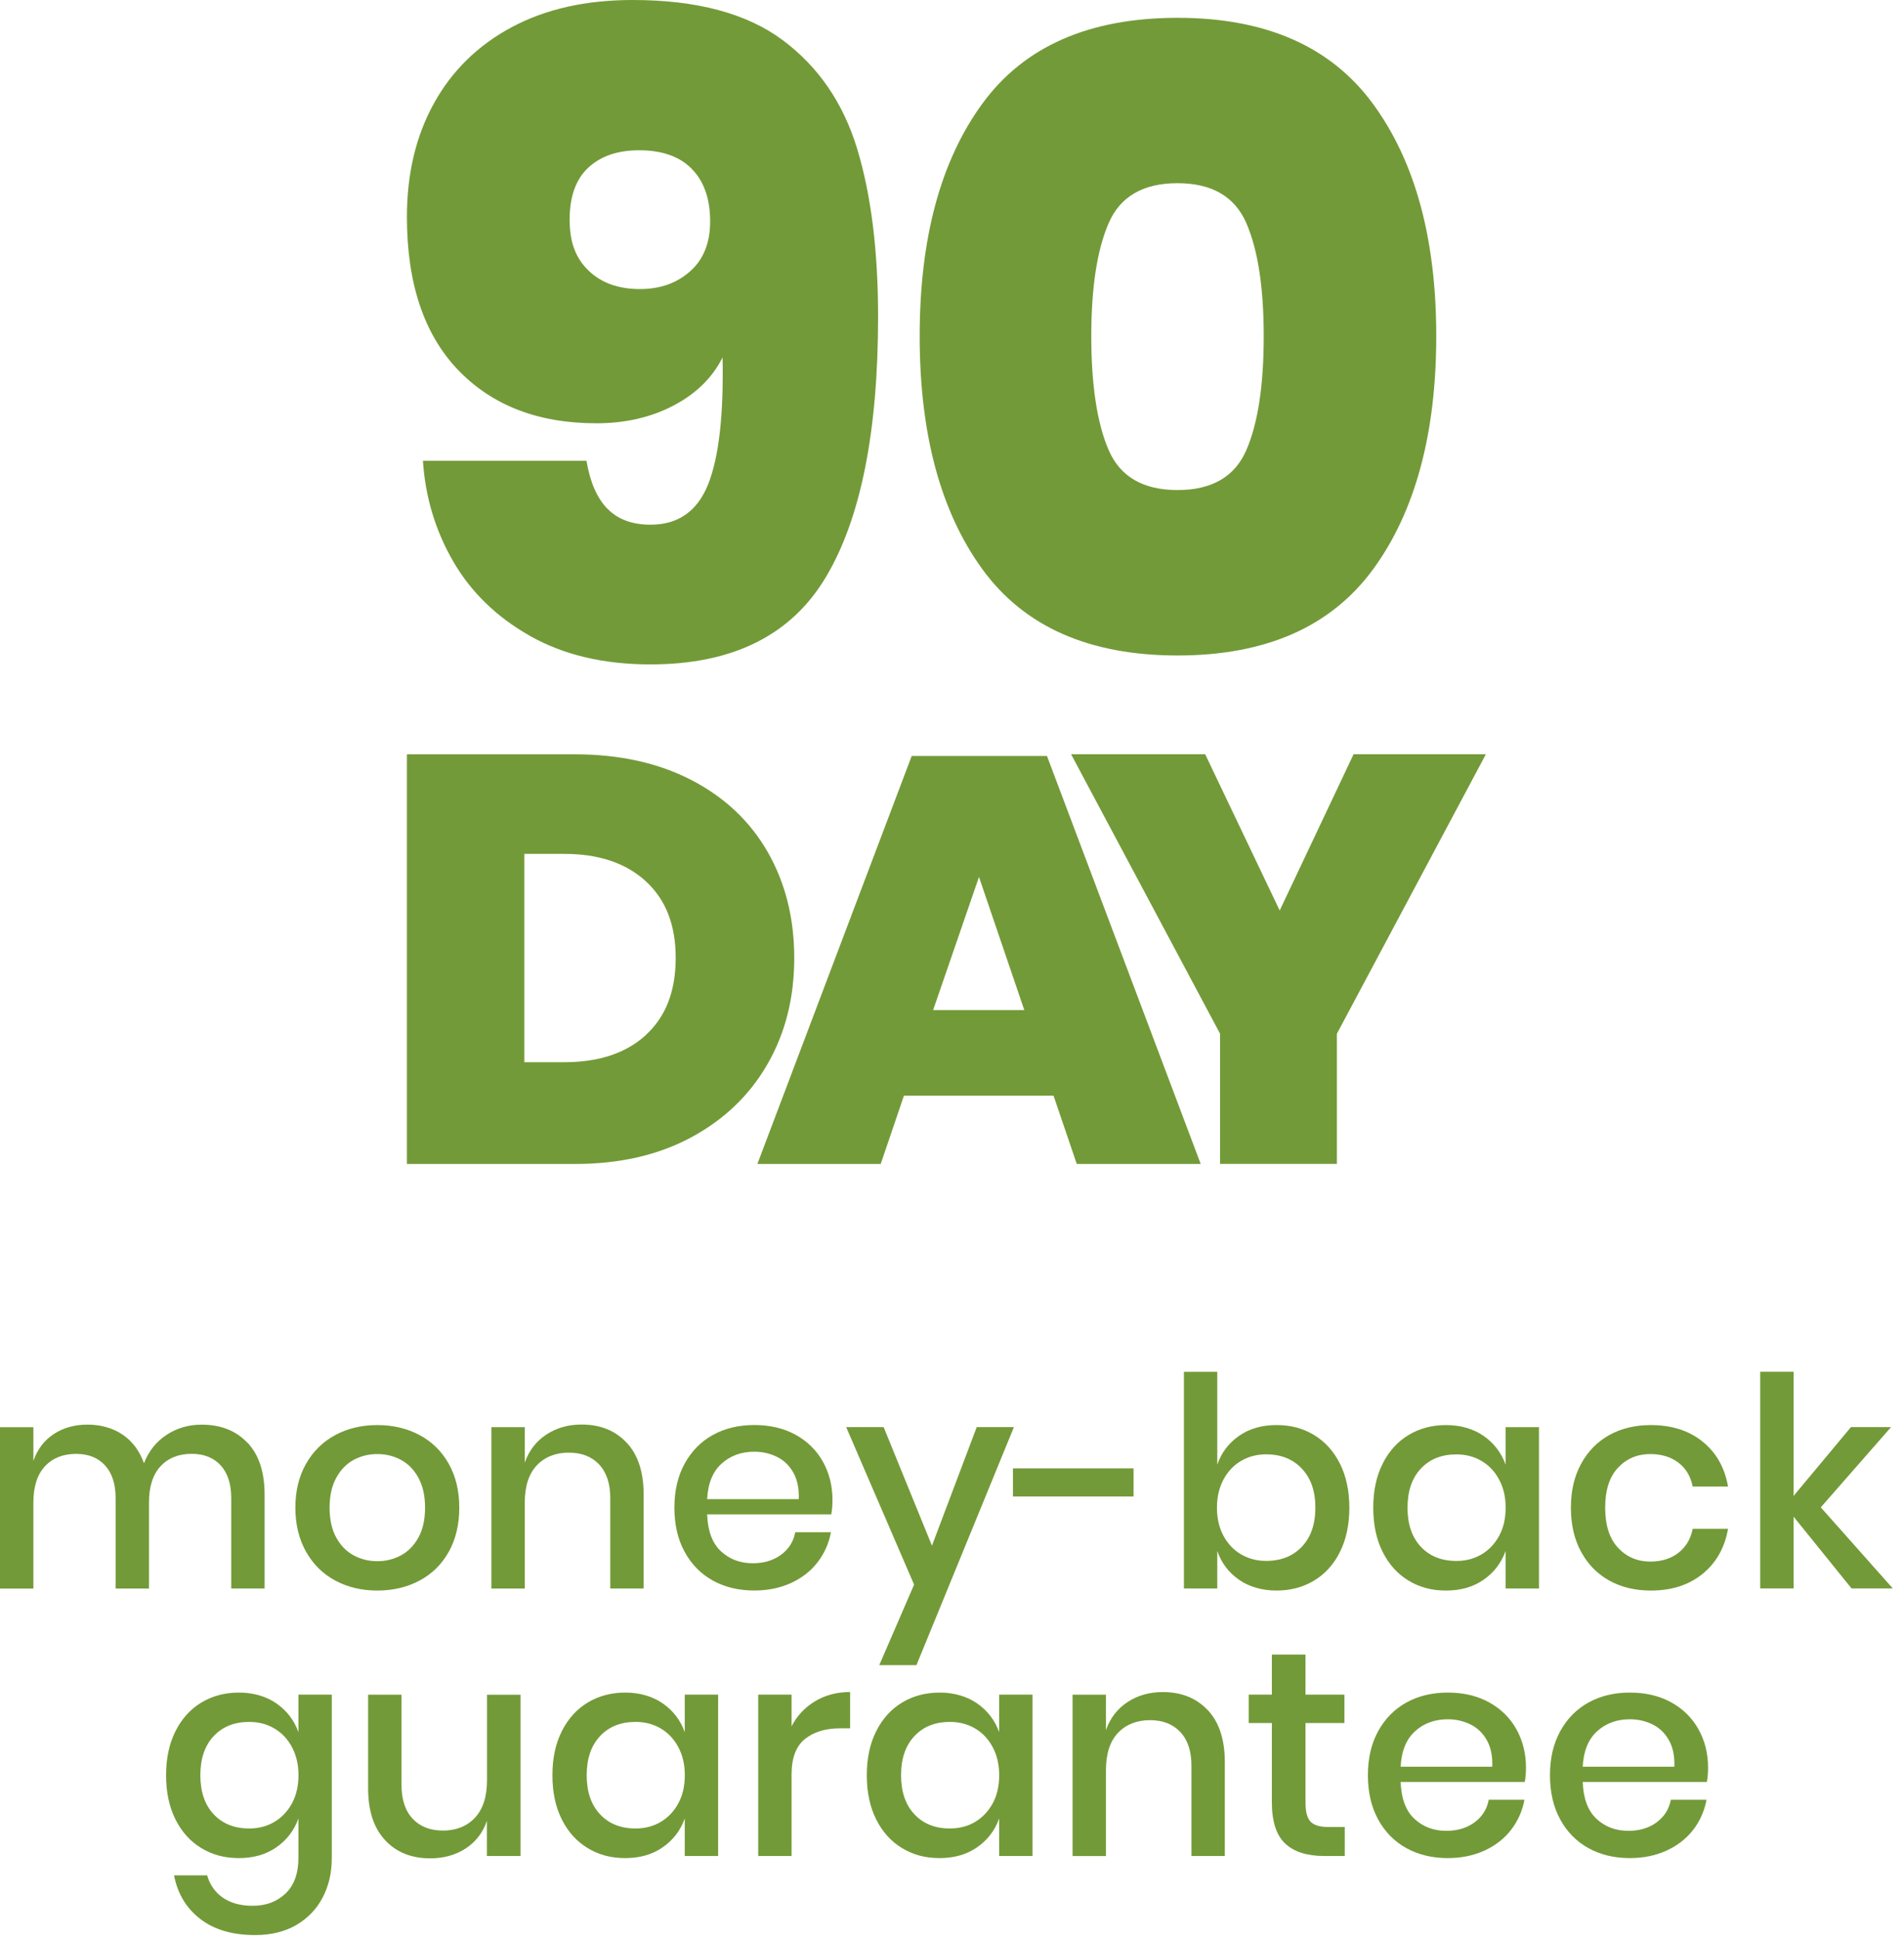 <svg width="110" height="112" viewBox="0 0 110 112" fill="none" xmlns="http://www.w3.org/2000/svg">
<path d="M35.093 29.377C35.693 29.994 36.523 30.302 37.583 30.302C39.192 30.302 40.304 29.514 40.924 27.938C41.54 26.361 41.812 23.933 41.744 20.644C41.16 21.808 40.22 22.733 38.919 23.417C37.619 24.101 36.127 24.445 34.451 24.445C31.094 24.445 28.432 23.417 26.463 21.364C24.495 19.308 23.509 16.364 23.509 12.53C23.509 10.03 24.031 7.838 25.076 5.957C26.12 4.073 27.618 2.611 29.57 1.566C31.523 0.522 33.851 0 36.555 0C40.252 0 43.139 0.772 45.211 2.312C47.283 3.853 48.719 5.951 49.524 8.603C50.328 11.256 50.73 14.486 50.73 18.287C50.73 24.931 49.728 29.938 47.724 33.311C45.72 36.684 42.337 38.37 37.58 38.37C34.876 38.37 32.554 37.822 30.621 36.726C28.685 35.63 27.206 34.193 26.178 32.413C25.15 30.632 24.57 28.696 24.433 26.608H33.883C34.088 27.84 34.49 28.764 35.09 29.381L35.093 29.377ZM39.973 9.758C39.27 9.038 38.251 8.678 36.919 8.678C35.686 8.678 34.71 9.012 33.99 9.68C33.27 10.348 32.91 11.35 32.91 12.686C32.91 14.022 33.277 14.937 34.016 15.64C34.752 16.344 35.738 16.694 36.971 16.694C38.135 16.694 39.101 16.354 39.873 15.666C40.645 14.982 41.027 14.022 41.027 12.79C41.027 11.49 40.677 10.478 39.973 9.761V9.758Z" fill="#739A38"/>
<path d="M53.133 19.416C53.133 13.767 54.34 9.288 56.755 5.984C59.168 2.679 62.927 1.029 68.031 1.029C73.135 1.029 76.9 2.689 79.329 6.01C81.761 9.331 82.977 13.799 82.977 19.416C82.977 25.033 81.761 29.553 79.329 32.874C76.897 36.195 73.132 37.855 68.031 37.855C62.93 37.855 59.171 36.195 56.755 32.874C54.343 29.553 53.133 25.068 53.133 19.416ZM73.009 19.416C73.009 16.608 72.675 14.435 72.007 12.891C71.339 11.351 70.012 10.579 68.028 10.579C66.043 10.579 64.713 11.351 64.049 12.891C63.381 14.432 63.047 16.608 63.047 19.416C63.047 22.224 63.381 24.449 64.049 25.989C64.717 27.53 66.043 28.302 68.028 28.302C70.012 28.302 71.342 27.53 72.007 25.989C72.675 24.449 73.009 22.257 73.009 19.416Z" fill="#739A38"/>
<path d="M44.339 61.455C43.308 63.248 41.839 64.659 39.932 65.684C38.028 66.709 35.791 67.221 33.219 67.221H23.509V43.563H33.219C35.788 43.563 38.032 44.059 39.948 45.051C41.865 46.044 43.334 47.429 44.356 49.212C45.377 50.996 45.886 53.033 45.886 55.329C45.886 57.625 45.371 59.668 44.336 61.461L44.339 61.455ZM37.315 59.768C38.463 58.721 39.037 57.239 39.037 55.325C39.037 53.412 38.463 51.956 37.315 50.899C36.167 49.842 34.594 49.313 32.6 49.313H30.294V61.344H32.6C34.597 61.344 36.167 60.822 37.315 59.775V59.768Z" fill="#739A38"/>
<path d="M60.863 63.277H52.223L50.881 67.221H43.756L52.671 43.66H60.487L69.369 67.221H62.209L60.866 63.277H60.863ZM59.176 58.332L56.559 50.646L53.91 58.332H59.176Z" fill="#739A38"/>
<path d="M85.843 43.56L77.236 59.701V67.218H70.488V59.701L61.881 43.56H69.628L73.932 52.582L78.2 43.56H85.843Z" fill="#739A38"/>
<path d="M14.298 83.316C14.957 84.016 15.286 85.012 15.286 86.308V91.738H13.359V86.513C13.359 85.701 13.154 85.072 12.749 84.628C12.343 84.184 11.785 83.961 11.074 83.961C10.32 83.961 9.718 84.201 9.274 84.68C8.828 85.159 8.607 85.862 8.607 86.785V91.74H6.679V86.515C6.679 85.704 6.475 85.075 6.069 84.631C5.664 84.184 5.106 83.964 4.395 83.964C3.641 83.964 3.039 84.204 2.595 84.683C2.148 85.162 1.928 85.865 1.928 86.787V91.743H6.10352e-05V82.425H1.928V84.37C2.165 83.694 2.56 83.174 3.112 82.815C3.665 82.455 4.313 82.273 5.056 82.273C5.8 82.273 6.508 82.464 7.077 82.847C7.646 83.231 8.06 83.784 8.319 84.506C8.588 83.806 9.024 83.261 9.62 82.867C10.216 82.472 10.894 82.276 11.649 82.276C12.754 82.276 13.636 82.624 14.295 83.324L14.298 83.316Z" fill="#739A38"/>
<path d="M24.233 82.874C24.955 83.258 25.518 83.811 25.924 84.533C26.33 85.254 26.534 86.101 26.534 87.07C26.534 88.04 26.33 88.903 25.924 89.624C25.518 90.346 24.955 90.899 24.233 91.283C23.512 91.667 22.7 91.857 21.799 91.857C20.898 91.857 20.089 91.667 19.373 91.283C18.657 90.899 18.093 90.343 17.682 89.616C17.271 88.889 17.064 88.04 17.064 87.07C17.064 86.101 17.271 85.254 17.682 84.533C18.093 83.811 18.657 83.258 19.373 82.874C20.089 82.49 20.898 82.3 21.799 82.3C22.7 82.3 23.512 82.49 24.233 82.874ZM20.429 84.312C20.013 84.538 19.678 84.884 19.422 85.352C19.169 85.82 19.041 86.392 19.041 87.068C19.041 87.743 19.169 88.331 19.422 88.791C19.675 89.254 20.01 89.597 20.429 89.823C20.846 90.049 21.303 90.161 21.799 90.161C22.294 90.161 22.752 90.049 23.169 89.823C23.585 89.597 23.92 89.254 24.176 88.791C24.429 88.328 24.557 87.754 24.557 87.068C24.557 86.381 24.429 85.82 24.176 85.352C23.923 84.884 23.588 84.538 23.169 84.312C22.752 84.086 22.294 83.974 21.799 83.974C21.303 83.974 20.846 84.086 20.429 84.312Z" fill="#739A38"/>
<path d="M36.204 83.315C36.858 84.015 37.185 85.011 37.185 86.308V91.737H35.257V86.512C35.257 85.679 35.042 85.033 34.614 84.576C34.187 84.118 33.599 83.892 32.855 83.892C32.112 83.892 31.475 84.137 31.012 84.628C30.549 85.118 30.317 85.837 30.317 86.784V91.74H28.39V82.422H30.317V84.467C30.565 83.767 30.982 83.228 31.57 82.844C32.156 82.46 32.834 82.269 33.599 82.269C34.68 82.269 35.548 82.618 36.202 83.318L36.204 83.315Z" fill="#739A38"/>
<path d="M48.023 87.457H40.854C40.887 88.415 41.154 89.126 41.649 89.586C42.145 90.049 42.76 90.28 43.493 90.28C44.135 90.28 44.68 90.117 45.124 89.79C45.57 89.464 45.843 89.028 45.943 88.489H48.007C47.882 89.142 47.623 89.722 47.228 90.231C46.834 90.738 46.322 91.135 45.69 91.424C45.058 91.713 44.353 91.854 43.577 91.854C42.676 91.854 41.878 91.664 41.184 91.28C40.489 90.896 39.947 90.343 39.553 89.621C39.158 88.9 38.962 88.048 38.962 87.067C38.962 86.087 39.158 85.251 39.553 84.53C39.947 83.808 40.492 83.255 41.184 82.871C41.878 82.487 42.673 82.297 43.577 82.297C44.481 82.297 45.287 82.485 45.971 82.863C46.651 83.242 47.177 83.759 47.544 84.418C47.912 85.077 48.094 85.812 48.094 86.624C48.094 86.939 48.073 87.214 48.026 87.451L48.023 87.457ZM45.834 85.047C45.603 84.636 45.287 84.331 44.887 84.135C44.486 83.939 44.051 83.838 43.577 83.838C42.823 83.838 42.191 84.07 41.682 84.532C41.175 84.995 40.898 85.676 40.854 86.577H46.148C46.169 85.967 46.066 85.458 45.834 85.047Z" fill="#739A38"/>
<path d="M51.051 82.418L53.842 89.266L56.428 82.418H58.577L52.946 96.165H50.797L52.81 91.515L48.886 82.418H51.051Z" fill="#739A38"/>
<path d="M65.49 84.802V86.425H58.522V84.802H65.49Z" fill="#739A38"/>
<path d="M75.917 82.874C76.554 83.258 77.052 83.811 77.414 84.532C77.774 85.254 77.956 86.101 77.956 87.07C77.956 88.039 77.776 88.903 77.414 89.624C77.055 90.346 76.554 90.898 75.917 91.282C75.279 91.666 74.555 91.857 73.744 91.857C72.932 91.857 72.175 91.647 71.579 91.231C70.983 90.814 70.563 90.261 70.326 89.572V91.737H68.399V79.223H70.326V84.584C70.563 83.898 70.98 83.345 71.579 82.926C72.175 82.509 72.897 82.299 73.744 82.299C74.591 82.299 75.279 82.49 75.917 82.874ZM71.696 84.372C71.269 84.625 70.928 84.987 70.68 85.453C70.433 85.921 70.307 86.46 70.307 87.067C70.307 87.674 70.433 88.227 70.68 88.69C70.928 89.153 71.266 89.51 71.696 89.763C72.126 90.016 72.608 90.144 73.15 90.144C74.008 90.144 74.694 89.872 75.214 89.325C75.731 88.777 75.993 88.026 75.993 87.067C75.993 86.109 75.734 85.371 75.214 84.818C74.697 84.266 74.008 83.99 73.15 83.99C72.608 83.99 72.124 84.118 71.696 84.372Z" fill="#739A38"/>
<path d="M85.714 82.926C86.311 83.343 86.735 83.895 86.983 84.584V82.42H88.911V91.737H86.983V89.573C86.735 90.262 86.313 90.814 85.714 91.231C85.118 91.647 84.396 91.857 83.549 91.857C82.703 91.857 82.014 91.667 81.377 91.283C80.74 90.899 80.241 90.346 79.879 89.624C79.517 88.903 79.337 88.051 79.337 87.07C79.337 86.09 79.517 85.254 79.879 84.533C80.239 83.811 80.74 83.258 81.377 82.874C82.014 82.49 82.738 82.3 83.549 82.3C84.361 82.3 85.115 82.51 85.714 82.926ZM82.087 84.813C81.575 85.36 81.317 86.112 81.317 87.07C81.317 88.029 81.573 88.78 82.087 89.328C82.599 89.875 83.285 90.147 84.143 90.147C84.685 90.147 85.17 90.019 85.597 89.766C86.025 89.513 86.362 89.153 86.613 88.693C86.863 88.233 86.986 87.688 86.986 87.07C86.986 86.452 86.861 85.924 86.613 85.456C86.365 84.987 86.027 84.628 85.597 84.375C85.17 84.121 84.685 83.993 84.143 83.993C83.285 83.993 82.602 84.266 82.087 84.813Z" fill="#739A38"/>
<path d="M98.364 83.255C99.154 83.893 99.644 84.759 99.834 85.85H97.79C97.678 85.265 97.403 84.805 96.97 84.473C96.537 84.141 95.992 83.974 95.339 83.974C94.596 83.974 93.975 84.236 93.479 84.761C92.984 85.287 92.736 86.055 92.736 87.07C92.736 88.086 92.984 88.857 93.479 89.388C93.975 89.918 94.596 90.183 95.339 90.183C95.992 90.183 96.537 90.014 96.97 89.676C97.403 89.338 97.678 88.876 97.79 88.29H99.834C99.644 89.385 99.151 90.251 98.364 90.893C97.574 91.536 96.578 91.857 95.371 91.857C94.47 91.857 93.672 91.667 92.978 91.283C92.284 90.899 91.742 90.346 91.347 89.624C90.952 88.903 90.756 88.051 90.756 87.07C90.756 86.09 90.952 85.254 91.347 84.533C91.742 83.811 92.287 83.258 92.978 82.874C93.672 82.49 94.468 82.3 95.371 82.3C96.578 82.3 97.574 82.618 98.364 83.255Z" fill="#739A38"/>
<path d="M106.97 91.735L103.621 87.591V91.735H101.693V79.221H103.621V86.39L106.935 82.417H109.252L105.192 87.052L109.353 91.735H106.968H106.97Z" fill="#739A38"/>
<path d="M15.972 98.376C16.568 98.792 16.993 99.345 17.241 100.034V97.869H19.169V107.288C19.169 108.156 18.992 108.924 18.635 109.597C18.281 110.267 17.769 110.795 17.105 111.179C16.44 111.563 15.651 111.753 14.739 111.753C13.432 111.753 12.375 111.443 11.569 110.822C10.763 110.201 10.259 109.363 10.055 108.303H11.967C12.125 108.856 12.43 109.286 12.879 109.597C13.331 109.907 13.905 110.062 14.602 110.062C15.368 110.062 15.999 109.826 16.498 109.352C16.993 108.878 17.241 108.189 17.241 107.288V105.022C16.993 105.711 16.571 106.264 15.972 106.681C15.376 107.097 14.654 107.307 13.807 107.307C12.96 107.307 12.272 107.116 11.634 106.732C10.997 106.348 10.499 105.796 10.137 105.074C9.775 104.353 9.595 103.5 9.595 102.52C9.595 101.54 9.775 100.704 10.137 99.982C10.496 99.261 10.997 98.708 11.634 98.324C12.272 97.94 12.996 97.749 13.807 97.749C14.619 97.749 15.373 97.959 15.972 98.376ZM12.345 100.263C11.833 100.81 11.575 101.562 11.575 102.52C11.575 103.479 11.831 104.23 12.345 104.777C12.857 105.325 13.543 105.597 14.401 105.597C14.943 105.597 15.428 105.469 15.855 105.216C16.282 104.962 16.62 104.603 16.871 104.143C17.118 103.68 17.244 103.138 17.244 102.52C17.244 101.902 17.118 101.374 16.871 100.905C16.623 100.437 16.285 100.078 15.855 99.824C15.428 99.571 14.943 99.443 14.401 99.443C13.543 99.443 12.86 99.715 12.345 100.263Z" fill="#739A38"/>
<path d="M30.074 97.868V107.186H28.13V105.157C27.893 105.846 27.482 106.377 26.897 106.756C26.311 107.134 25.628 107.322 24.852 107.322C23.771 107.322 22.902 106.974 22.249 106.274C21.595 105.574 21.268 104.577 21.268 103.281V97.871H23.196V103.08C23.196 103.927 23.412 104.577 23.839 105.032C24.267 105.49 24.855 105.718 25.598 105.718C26.341 105.718 26.979 105.471 27.441 104.975C27.904 104.479 28.136 103.758 28.136 102.81V97.874H30.08L30.074 97.868Z" fill="#739A38"/>
<path d="M38.292 98.376C38.889 98.792 39.313 99.345 39.561 100.034V97.869H41.489V107.187H39.561V105.022C39.313 105.711 38.891 106.264 38.292 106.681C37.696 107.097 36.974 107.307 36.128 107.307C35.281 107.307 34.592 107.116 33.955 106.732C33.318 106.348 32.819 105.796 32.457 105.074C32.095 104.353 31.915 103.5 31.915 102.52C31.915 101.54 32.095 100.704 32.457 99.982C32.817 99.261 33.318 98.708 33.955 98.324C34.592 97.94 35.316 97.749 36.128 97.749C36.939 97.749 37.693 97.959 38.292 98.376ZM34.666 100.263C34.154 100.81 33.895 101.562 33.895 102.52C33.895 103.479 34.151 104.23 34.666 104.777C35.177 105.325 35.864 105.597 36.721 105.597C37.263 105.597 37.748 105.469 38.175 105.216C38.603 104.962 38.94 104.603 39.191 104.143C39.439 103.68 39.564 103.138 39.564 102.52C39.564 101.902 39.439 101.374 39.191 100.905C38.943 100.437 38.605 100.078 38.175 99.824C37.748 99.571 37.263 99.443 36.721 99.443C35.864 99.443 35.18 99.715 34.666 100.263Z" fill="#739A38"/>
<path d="M47.085 98.251C47.671 97.897 48.349 97.717 49.114 97.717V99.813H48.539C47.692 99.813 47.014 100.02 46.502 100.432C45.991 100.843 45.732 101.523 45.732 102.468V107.187H43.804V97.869H45.732V99.696C46.048 99.086 46.5 98.605 47.085 98.251Z" fill="#739A38"/>
<path d="M56.455 98.376C57.051 98.792 57.476 99.345 57.724 100.034V97.869H59.651V107.187H57.724V105.022C57.476 105.711 57.054 106.264 56.455 106.681C55.858 107.097 55.137 107.307 54.29 107.307C53.443 107.307 52.754 107.116 52.117 106.732C51.48 106.348 50.982 105.796 50.62 105.074C50.257 104.353 50.078 103.5 50.078 102.52C50.078 101.54 50.257 100.704 50.62 99.982C50.979 99.261 51.48 98.708 52.117 98.324C52.754 97.94 53.478 97.749 54.29 97.749C55.101 97.749 55.856 97.959 56.455 98.376ZM52.828 100.263C52.316 100.81 52.057 101.562 52.057 102.52C52.057 103.479 52.313 104.23 52.828 104.777C53.34 105.325 54.026 105.597 54.884 105.597C55.425 105.597 55.91 105.469 56.338 105.216C56.765 104.962 57.103 104.603 57.353 104.143C57.604 103.683 57.726 103.138 57.726 102.52C57.726 101.902 57.601 101.374 57.353 100.905C57.105 100.437 56.768 100.078 56.338 99.824C55.91 99.571 55.425 99.443 54.884 99.443C54.026 99.443 53.342 99.715 52.828 100.263Z" fill="#739A38"/>
<path d="M69.781 98.765C70.434 99.465 70.761 100.461 70.761 101.757V107.187H68.833V101.962C68.833 101.128 68.618 100.483 68.19 100.026C67.763 99.568 67.175 99.342 66.431 99.342C65.688 99.342 65.051 99.587 64.588 100.077C64.125 100.567 63.894 101.286 63.894 102.234V107.189H61.966V97.872H63.894V99.917C64.141 99.217 64.558 98.678 65.146 98.294C65.731 97.91 66.409 97.719 67.175 97.719C68.258 97.719 69.124 98.068 69.778 98.768L69.781 98.765Z" fill="#739A38"/>
<path d="M77.691 105.513V107.187H76.507C75.516 107.187 74.761 106.948 74.249 106.468C73.737 105.989 73.479 105.191 73.479 104.075V99.509H72.142V97.869H73.479V95.552H75.423V97.869H77.672V99.509H75.423V104.108C75.423 104.639 75.521 105.003 75.72 105.208C75.916 105.412 76.264 105.513 76.76 105.513H77.691Z" fill="#739A38"/>
<path d="M88.089 102.909H80.92C80.953 103.868 81.219 104.579 81.715 105.039C82.211 105.502 82.826 105.733 83.558 105.733C84.201 105.733 84.746 105.57 85.189 105.243C85.633 104.916 85.908 104.481 86.009 103.941H88.073C87.948 104.595 87.689 105.175 87.294 105.684C86.899 106.191 86.388 106.588 85.756 106.877C85.124 107.165 84.419 107.307 83.643 107.307C82.742 107.307 81.944 107.116 81.249 106.732C80.555 106.348 80.013 105.796 79.618 105.074C79.224 104.353 79.028 103.5 79.028 102.52C79.028 101.54 79.224 100.704 79.618 99.982C80.013 99.261 80.558 98.708 81.249 98.324C81.944 97.94 82.739 97.749 83.643 97.749C84.547 97.749 85.353 97.937 86.036 98.316C86.717 98.694 87.243 99.212 87.61 99.871C87.975 100.53 88.16 101.265 88.16 102.076C88.16 102.392 88.138 102.667 88.092 102.904L88.089 102.909ZM85.9 100.5C85.669 100.088 85.353 99.784 84.953 99.588C84.552 99.391 84.117 99.291 83.643 99.291C82.889 99.291 82.257 99.522 81.748 99.985C81.241 100.448 80.963 101.129 80.92 102.03H86.213C86.235 101.42 86.132 100.911 85.9 100.5Z" fill="#739A38"/>
<path d="M98.609 102.909H91.439C91.472 103.868 91.739 104.579 92.234 105.039C92.73 105.502 93.345 105.733 94.078 105.733C94.721 105.733 95.265 105.57 95.709 105.243C96.153 104.916 96.428 104.481 96.528 103.941H98.592C98.467 104.595 98.209 105.175 97.814 105.684C97.419 106.191 96.907 106.588 96.275 106.877C95.644 107.165 94.938 107.307 94.162 107.307C93.261 107.307 92.463 107.116 91.769 106.732C91.075 106.348 90.533 105.796 90.138 105.074C89.743 104.353 89.547 103.5 89.547 102.52C89.547 101.54 89.743 100.704 90.138 99.982C90.533 99.261 91.077 98.708 91.769 98.324C92.463 97.94 93.258 97.749 94.162 97.749C95.066 97.749 95.872 97.937 96.556 98.316C97.236 98.694 97.762 99.212 98.129 99.871C98.494 100.53 98.68 101.265 98.68 102.076C98.68 102.392 98.658 102.667 98.612 102.904L98.609 102.909ZM96.419 100.5C96.188 100.088 95.872 99.784 95.472 99.588C95.072 99.391 94.636 99.291 94.162 99.291C93.408 99.291 92.776 99.522 92.267 99.985C91.761 100.448 91.483 101.129 91.439 102.03H96.733C96.754 101.42 96.651 100.911 96.419 100.5Z" fill="#739A38"/>
</svg>
